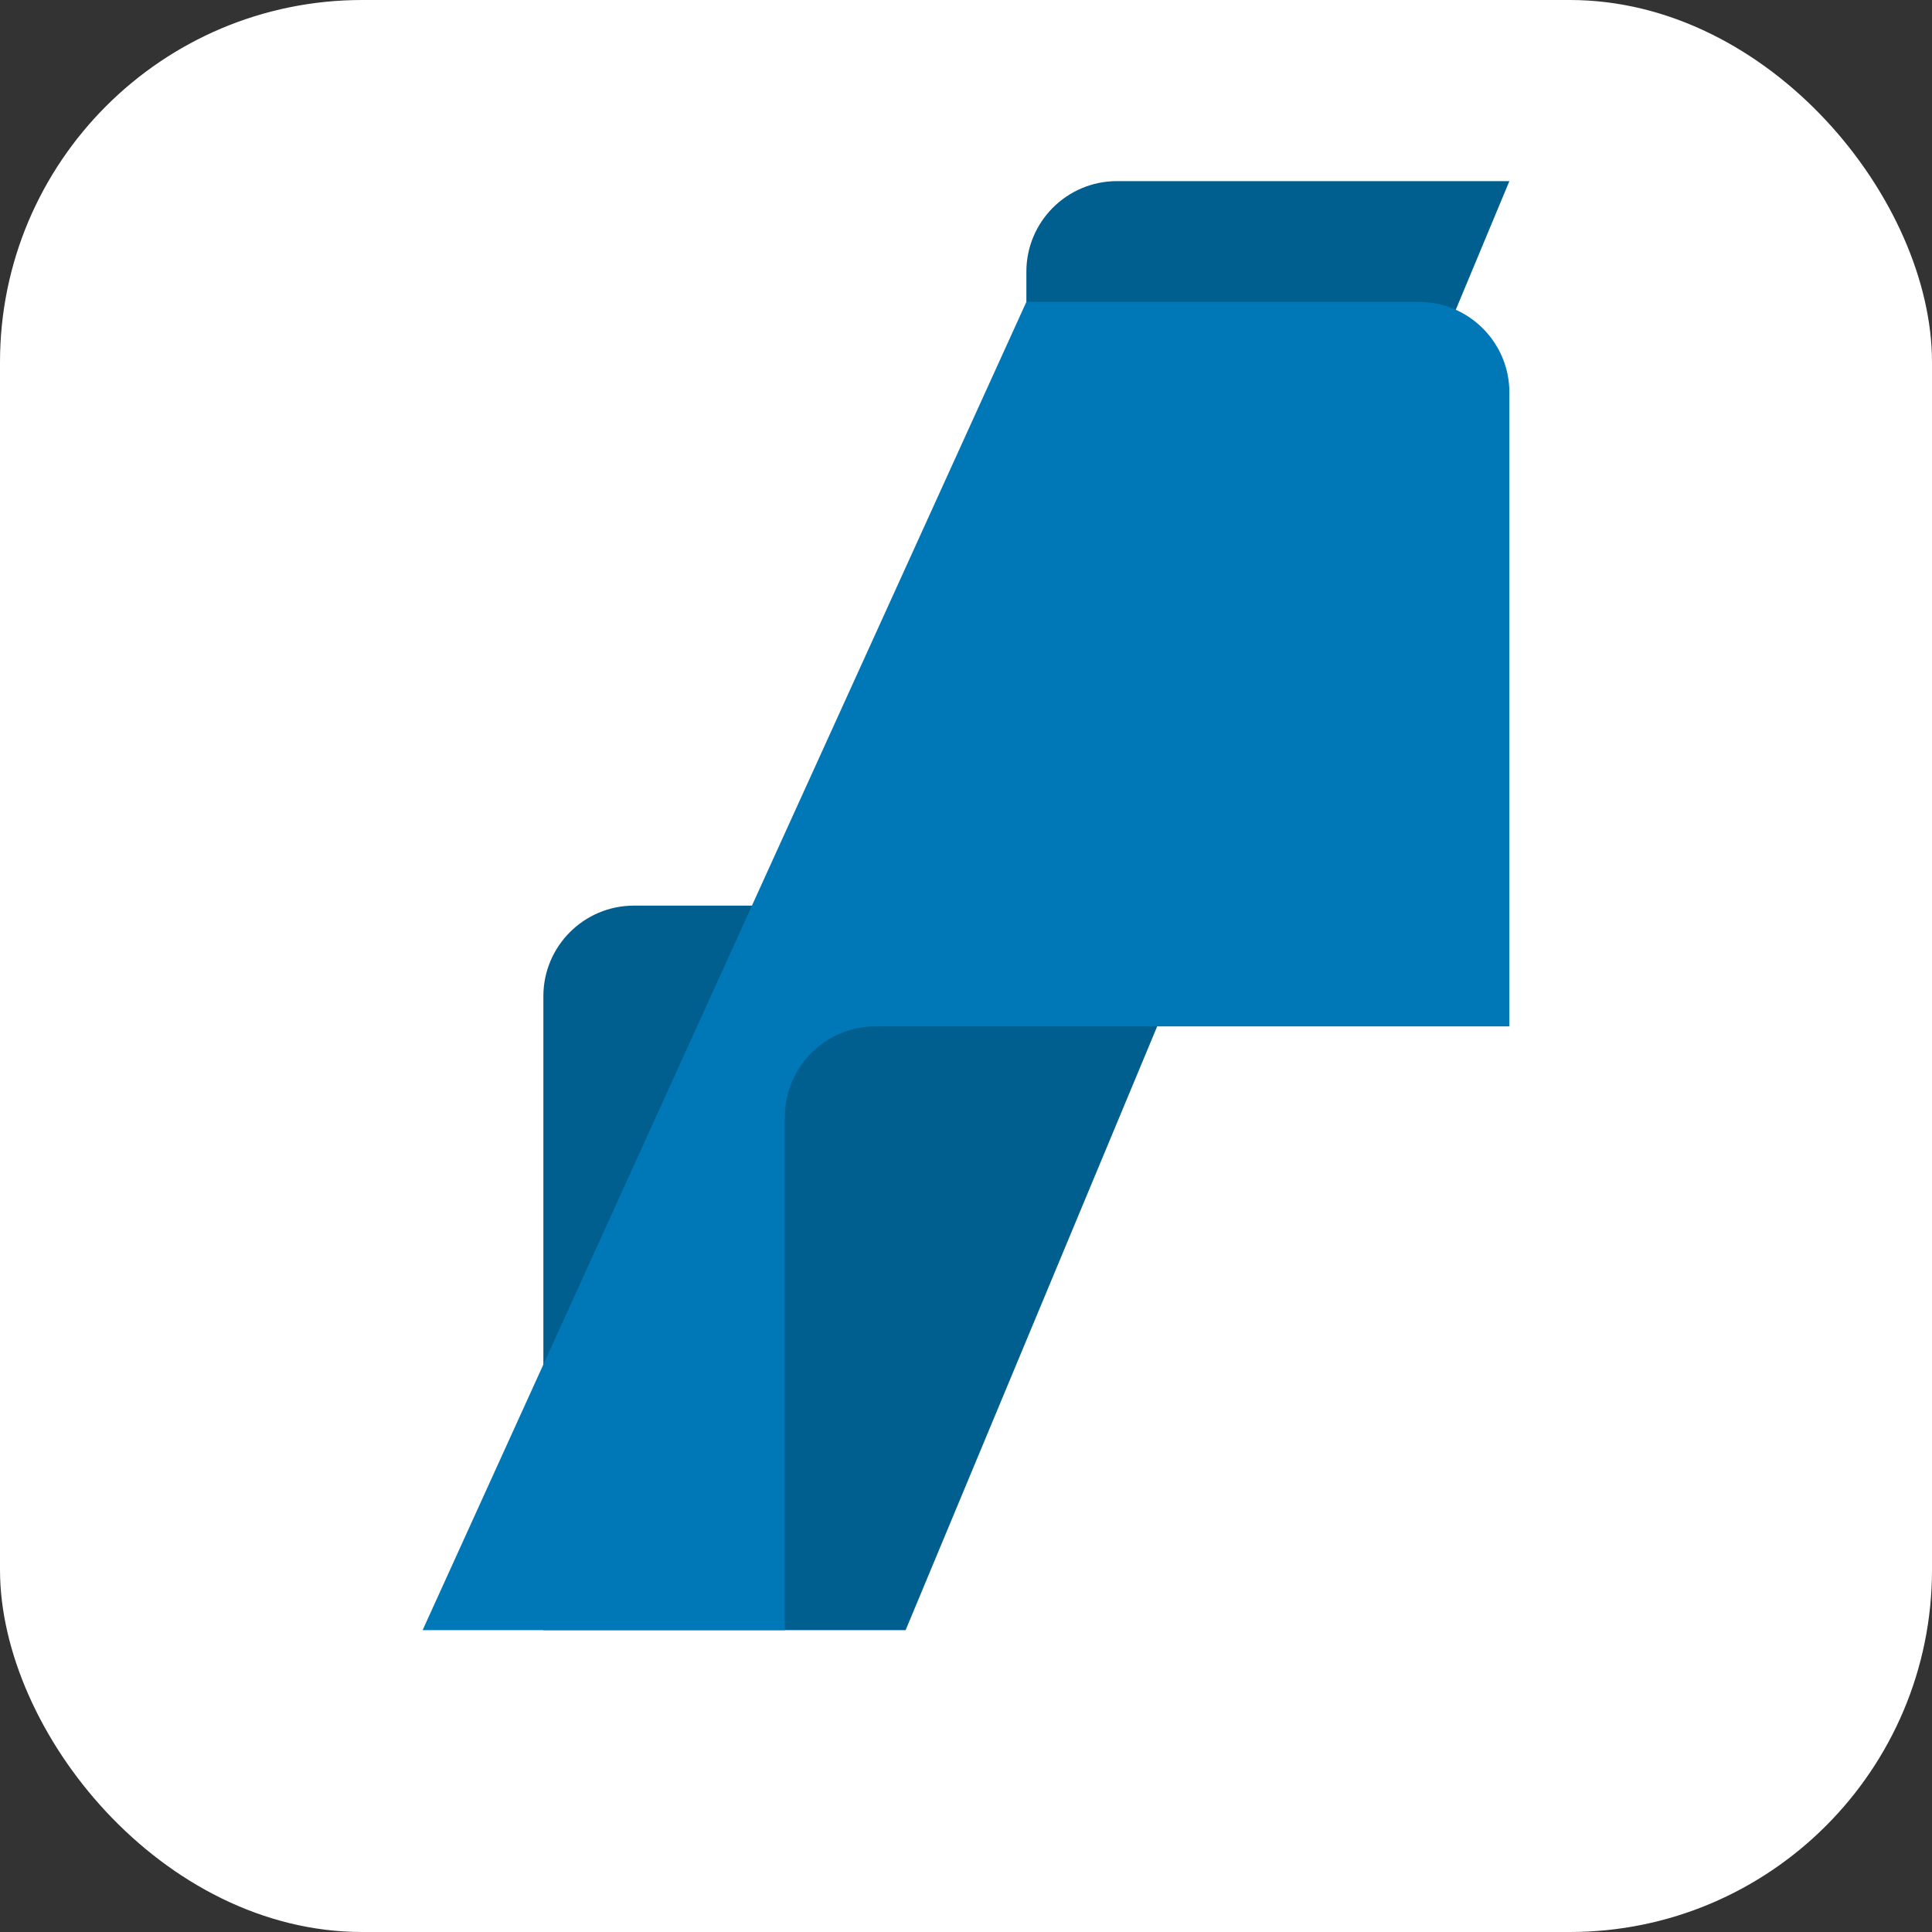 <svg width="64" height="64" viewBox="0 0 16 16" fill="none" xmlns="http://www.w3.org/2000/svg">
    <rect x="0" y="0" width="16" height="16" fill="#333333" stroke="none"/>
    <rect width="16" height="16" rx="3" fill="#FFFFFF"/>
    <g clip-path="url(#clip0_v2)">
        <path d="M4.5 13.5V8.25C4.5 7.836 4.836 7.5 5.25 7.5H8.5V2.25C8.5 1.836 8.836 1.5 9.25 1.5H12.5L7.5 13.5H4.5Z" fill="#005F8E"/>
        <path d="M3.5 13.5L8.5 2.5H11.75C12.164 2.5 12.5 2.836 12.5 3.25V8.5H7.25C6.836 8.5 6.5 8.836 6.5 9.25V13.5H3.5Z" fill="#0077B6"/>
    </g>
    <defs>
        <clipPath id="clip0_v2">
            <rect width="16" height="16" fill="white"/>
        </clipPath>
    </defs>
</svg>